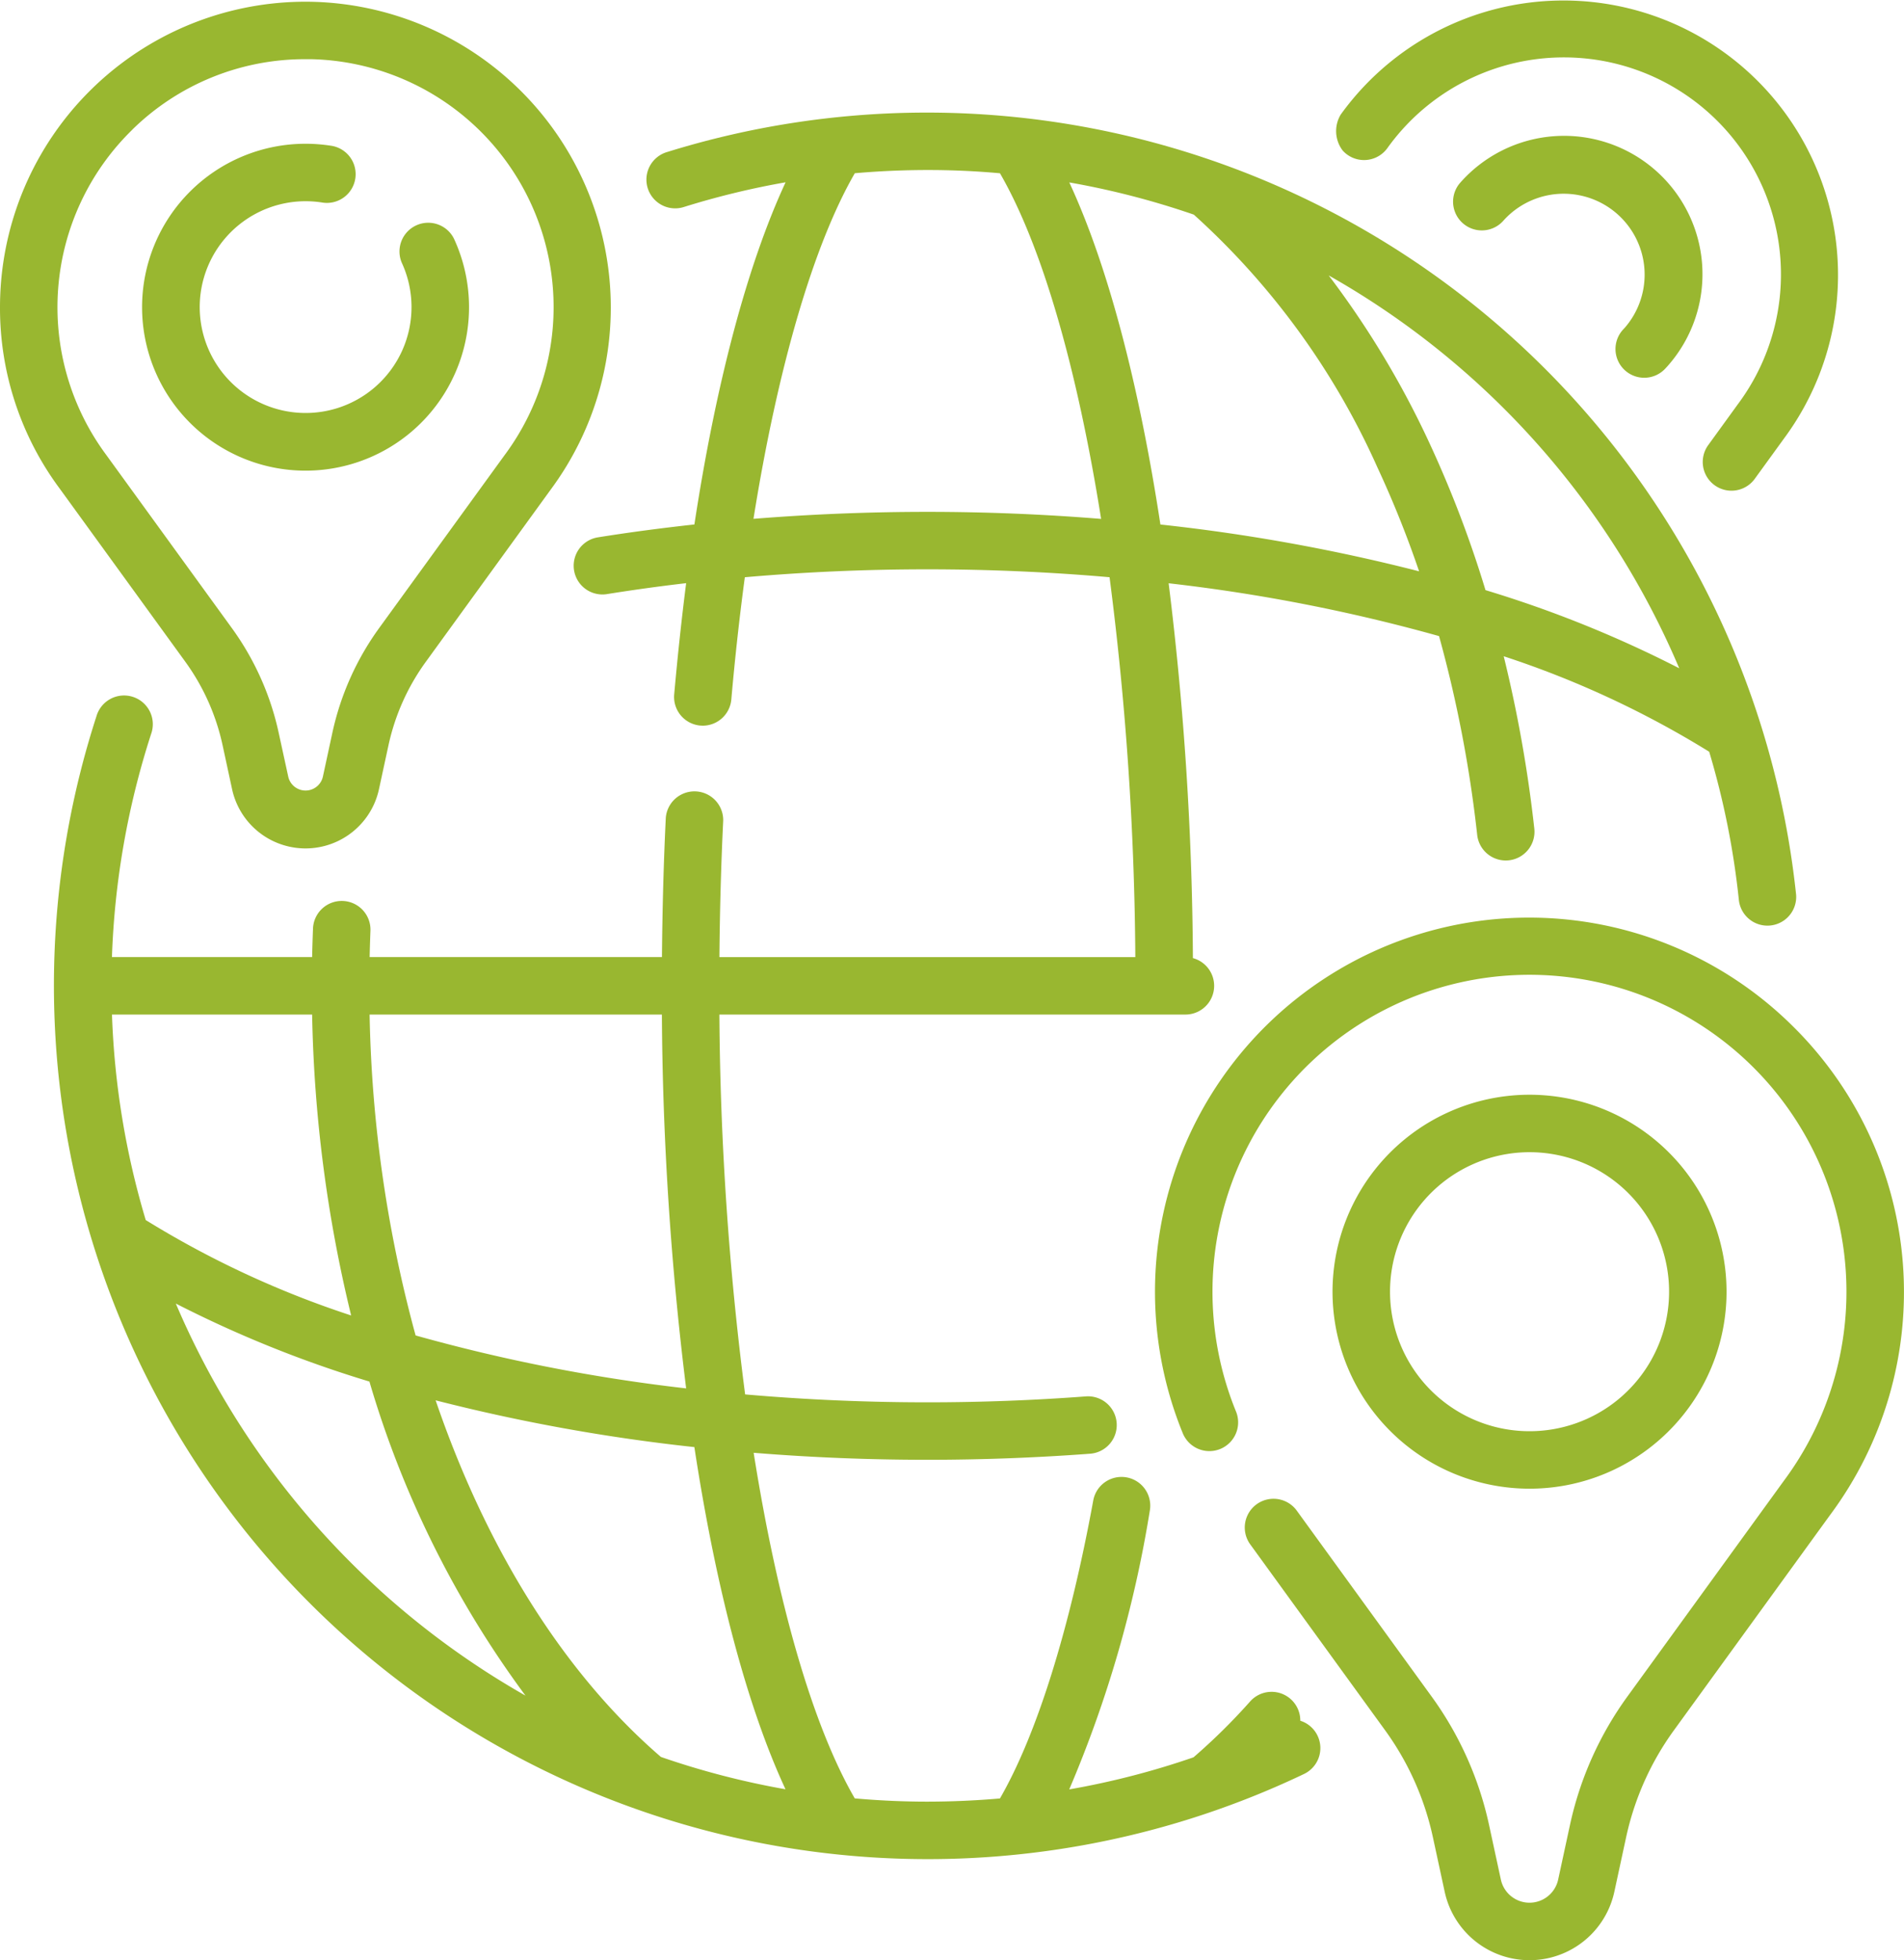 <svg xmlns="http://www.w3.org/2000/svg" width="111.471" height="114.779" viewBox="0 0 111.471 114.779">
  <g id="earth-grid" transform="translate(-7.377 0)">
    <path id="Tracciato_1004" data-name="Tracciato 1004" d="M375.633,305.026a11.534,11.534,0,1,0-8.72,3.986A11.522,11.522,0,0,0,375.633,305.026Zm-16.889-7.548a8.163,8.163,0,0,1,1.992-5.346h0a8.169,8.169,0,1,1-1.992,5.346Z" transform="translate(-269.987 -221.84)" fill="#99b730"/>
    <path id="Tracciato_1005" data-name="Tracciato 1005" d="M346.5,246.108a21.908,21.908,0,0,0-35.853,23.677,1.683,1.683,0,1,0,3.117-1.269,18.558,18.558,0,1,1,32.084,4.088L336.7,285.22a20,20,0,0,0-3.378,7.563l-.685,3.169a1.716,1.716,0,0,1-3.355,0l-.685-3.169a20,20,0,0,0-3.379-7.563l-7.905-10.9a1.683,1.683,0,0,0-2.724,1.976l7.905,10.9a16.654,16.654,0,0,1,2.814,6.3l.685,3.169a5.081,5.081,0,0,0,9.933,0l.685-3.169a16.658,16.658,0,0,1,2.813-6.3l9.138-12.6a21.869,21.869,0,0,0-2.06-28.487Z" transform="translate(-234.036 -185.891)" fill="#99b730"/>
    <path id="Tracciato_1006" data-name="Tracciato 1006" d="M54.051,56.69a9.57,9.57,0,0,0,8.689-13.583,1.683,1.683,0,0,0-3.054,1.412,6.2,6.2,0,1,1-5.634-3.606,6.31,6.31,0,0,1,.948.072,1.683,1.683,0,1,0,.509-3.326,9.676,9.676,0,0,0-1.458-.111,9.571,9.571,0,0,0,0,19.142Z" transform="translate(-28.785 -29.13)" fill="#99b730"/>
    <path id="Tracciato_1007" data-name="Tracciato 1007" d="M18.216,39.082A13,13,0,0,1,20.412,44l.548,2.538a4.4,4.4,0,0,0,8.609,0L30.118,44a13,13,0,0,1,2.2-4.916L39.629,29A17.909,17.909,0,0,0,25.7.452,17.889,17.889,0,0,0,7.377,18.335,17.726,17.726,0,0,0,10.89,28.981Zm-3.1-31.138A14.412,14.412,0,0,1,25.263,3.812c.117,0,.236,0,.354,0A14.523,14.523,0,0,1,36.917,27l-7.326,10.1a16.349,16.349,0,0,0-2.761,6.181l-.548,2.537a1.039,1.039,0,0,1-2.031,0L23.7,43.288a16.346,16.346,0,0,0-2.762-6.181L13.6,26.989A14.523,14.523,0,0,1,15.119,7.945Z" transform="translate(0 -0.346)" fill="#99b730"/>
    <path id="Tracciato_1008" data-name="Tracciato 1008" d="M396.732,46.851a1.683,1.683,0,1,0,2.484,2.27l.029-.031c.041-.044.081-.088.118-.131a8.1,8.1,0,0,0-12.222-10.644,1.683,1.683,0,0,0,2.531,2.217,4.739,4.739,0,0,1,7.147,6.225Z" transform="translate(-294.306 -27.579)" fill="#99b730"/>
    <path id="Tracciato_1009" data-name="Tracciato 1009" d="M356.958,9.057a1.683,1.683,0,0,0,2.348-.385,12.708,12.708,0,1,1,20.522,14.992l-1.739,2.4a1.682,1.682,0,1,0,2.724,1.975l1.728-2.383A16.073,16.073,0,1,0,356.573,6.709a1.878,1.878,0,0,0,.117,2.108,1.673,1.673,0,0,0,.267.24Z" transform="translate(-270.703 0)" fill="#99b730"/>
    <path id="Tracciato_1010" data-name="Tracciato 1010" d="M94.434,123.561a1.681,1.681,0,0,0-2.937-1.129,35.444,35.444,0,0,1-3.315,3.271,46.965,46.965,0,0,1-7.276,1.879,69.781,69.781,0,0,0,4.716-16.312,1.682,1.682,0,1,0-3.31-.606c-1.386,7.576-3.313,13.72-5.462,17.448q-2.107.184-4.249.187c-1.433,0-2.85-.067-4.252-.191-2.479-4.289-4.526-11.462-5.919-20.237,3.33.271,6.732.41,10.171.41,3.185,0,6.4-.121,9.558-.358a1.683,1.683,0,0,0-.253-3.356c-3.073.232-6.2.349-9.305.349-3.618,0-7.188-.159-10.67-.463A181.813,181.813,0,0,1,60.424,82.21H87.71a1.682,1.682,0,0,0,.436-3.306,185.986,185.986,0,0,0-1.42-21.949,101.061,101.061,0,0,1,15.831,3.093,74.206,74.206,0,0,1,2.233,11.64,1.683,1.683,0,0,0,1.67,1.5,1.707,1.707,0,0,0,.187-.01,1.683,1.683,0,0,0,1.487-1.858,78.079,78.079,0,0,0-1.791-10.091,55.981,55.981,0,0,1,12.03,5.591,47.544,47.544,0,0,1,1.741,8.716,1.683,1.683,0,0,0,3.347-.347A51.181,51.181,0,0,0,57.374,31.7a1.683,1.683,0,1,0,1,3.213A47.426,47.426,0,0,1,64.3,33.476c-2.231,4.807-4.071,11.731-5.339,20.036-1.916.21-3.813.46-5.68.759a1.683,1.683,0,0,0,.533,3.323q2.3-.37,4.664-.645-.4,3.15-.7,6.515A1.682,1.682,0,0,0,59.3,65.287c.05,0,.1.007.149.007a1.683,1.683,0,0,0,1.674-1.536c.216-2.465.482-4.855.791-7.156,3.5-.305,7.072-.464,10.683-.464s7.188.159,10.67.463a181.813,181.813,0,0,1,1.508,22.244H60.426c.022-2.68.094-5.358.221-7.982a1.683,1.683,0,0,0-3.361-.163c-.13,2.678-.2,5.41-.225,8.144H39.948c.011-.488.026-.989.046-1.512a1.683,1.683,0,1,0-3.363-.132c-.022.568-.039,1.113-.05,1.644H24.861a47.666,47.666,0,0,1,2.291-13.059,1.683,1.683,0,1,0-3.2-1.037,51.158,51.158,0,0,0,70.7,61.931,1.68,1.68,0,0,0-.214-3.117Zm-8.19-70.044c-1.256-8.23-3.082-15.183-5.334-20.034A47.643,47.643,0,0,1,88.2,35.369a44.2,44.2,0,0,1,10.748,14.8,60.915,60.915,0,0,1,2.441,6.086,107.526,107.526,0,0,0-15.143-2.74Zm30.373,8.415a67.862,67.862,0,0,0-11.341-4.575,65.8,65.8,0,0,0-3.28-8.61,53.242,53.242,0,0,0-5.9-9.818,47.9,47.9,0,0,1,20.521,23ZM72.6,52.774c-3.435,0-6.836.139-10.18.408,1.414-8.838,3.5-16.018,5.932-20.237q2.112-.186,4.248-.188t4.251.19c2.479,4.289,4.527,11.463,5.921,20.239C79.442,52.915,76.041,52.774,72.6,52.774Zm-8.307,74.8A47.364,47.364,0,0,1,57,125.681c-5.7-4.913-10.232-12.223-13.188-20.881a107.6,107.6,0,0,0,15.147,2.738C60.215,115.77,62.043,122.723,64.295,127.575ZM58.478,104.1a101.036,101.036,0,0,1-15.839-3.1A76.708,76.708,0,0,1,39.946,82.21H57.058a186.028,186.028,0,0,0,1.42,21.89ZM24.863,82.21H36.581A80.532,80.532,0,0,0,38.865,99.83a56.012,56.012,0,0,1-12.026-5.587A47.567,47.567,0,0,1,24.863,82.21ZM28.6,99.132A67.905,67.905,0,0,0,39.935,103.7a58.64,58.64,0,0,0,9.136,18.39A48.071,48.071,0,0,1,28.6,99.132Z" transform="translate(-10.93 -22.801)" fill="#99b730"/>
  </g>
</svg>

